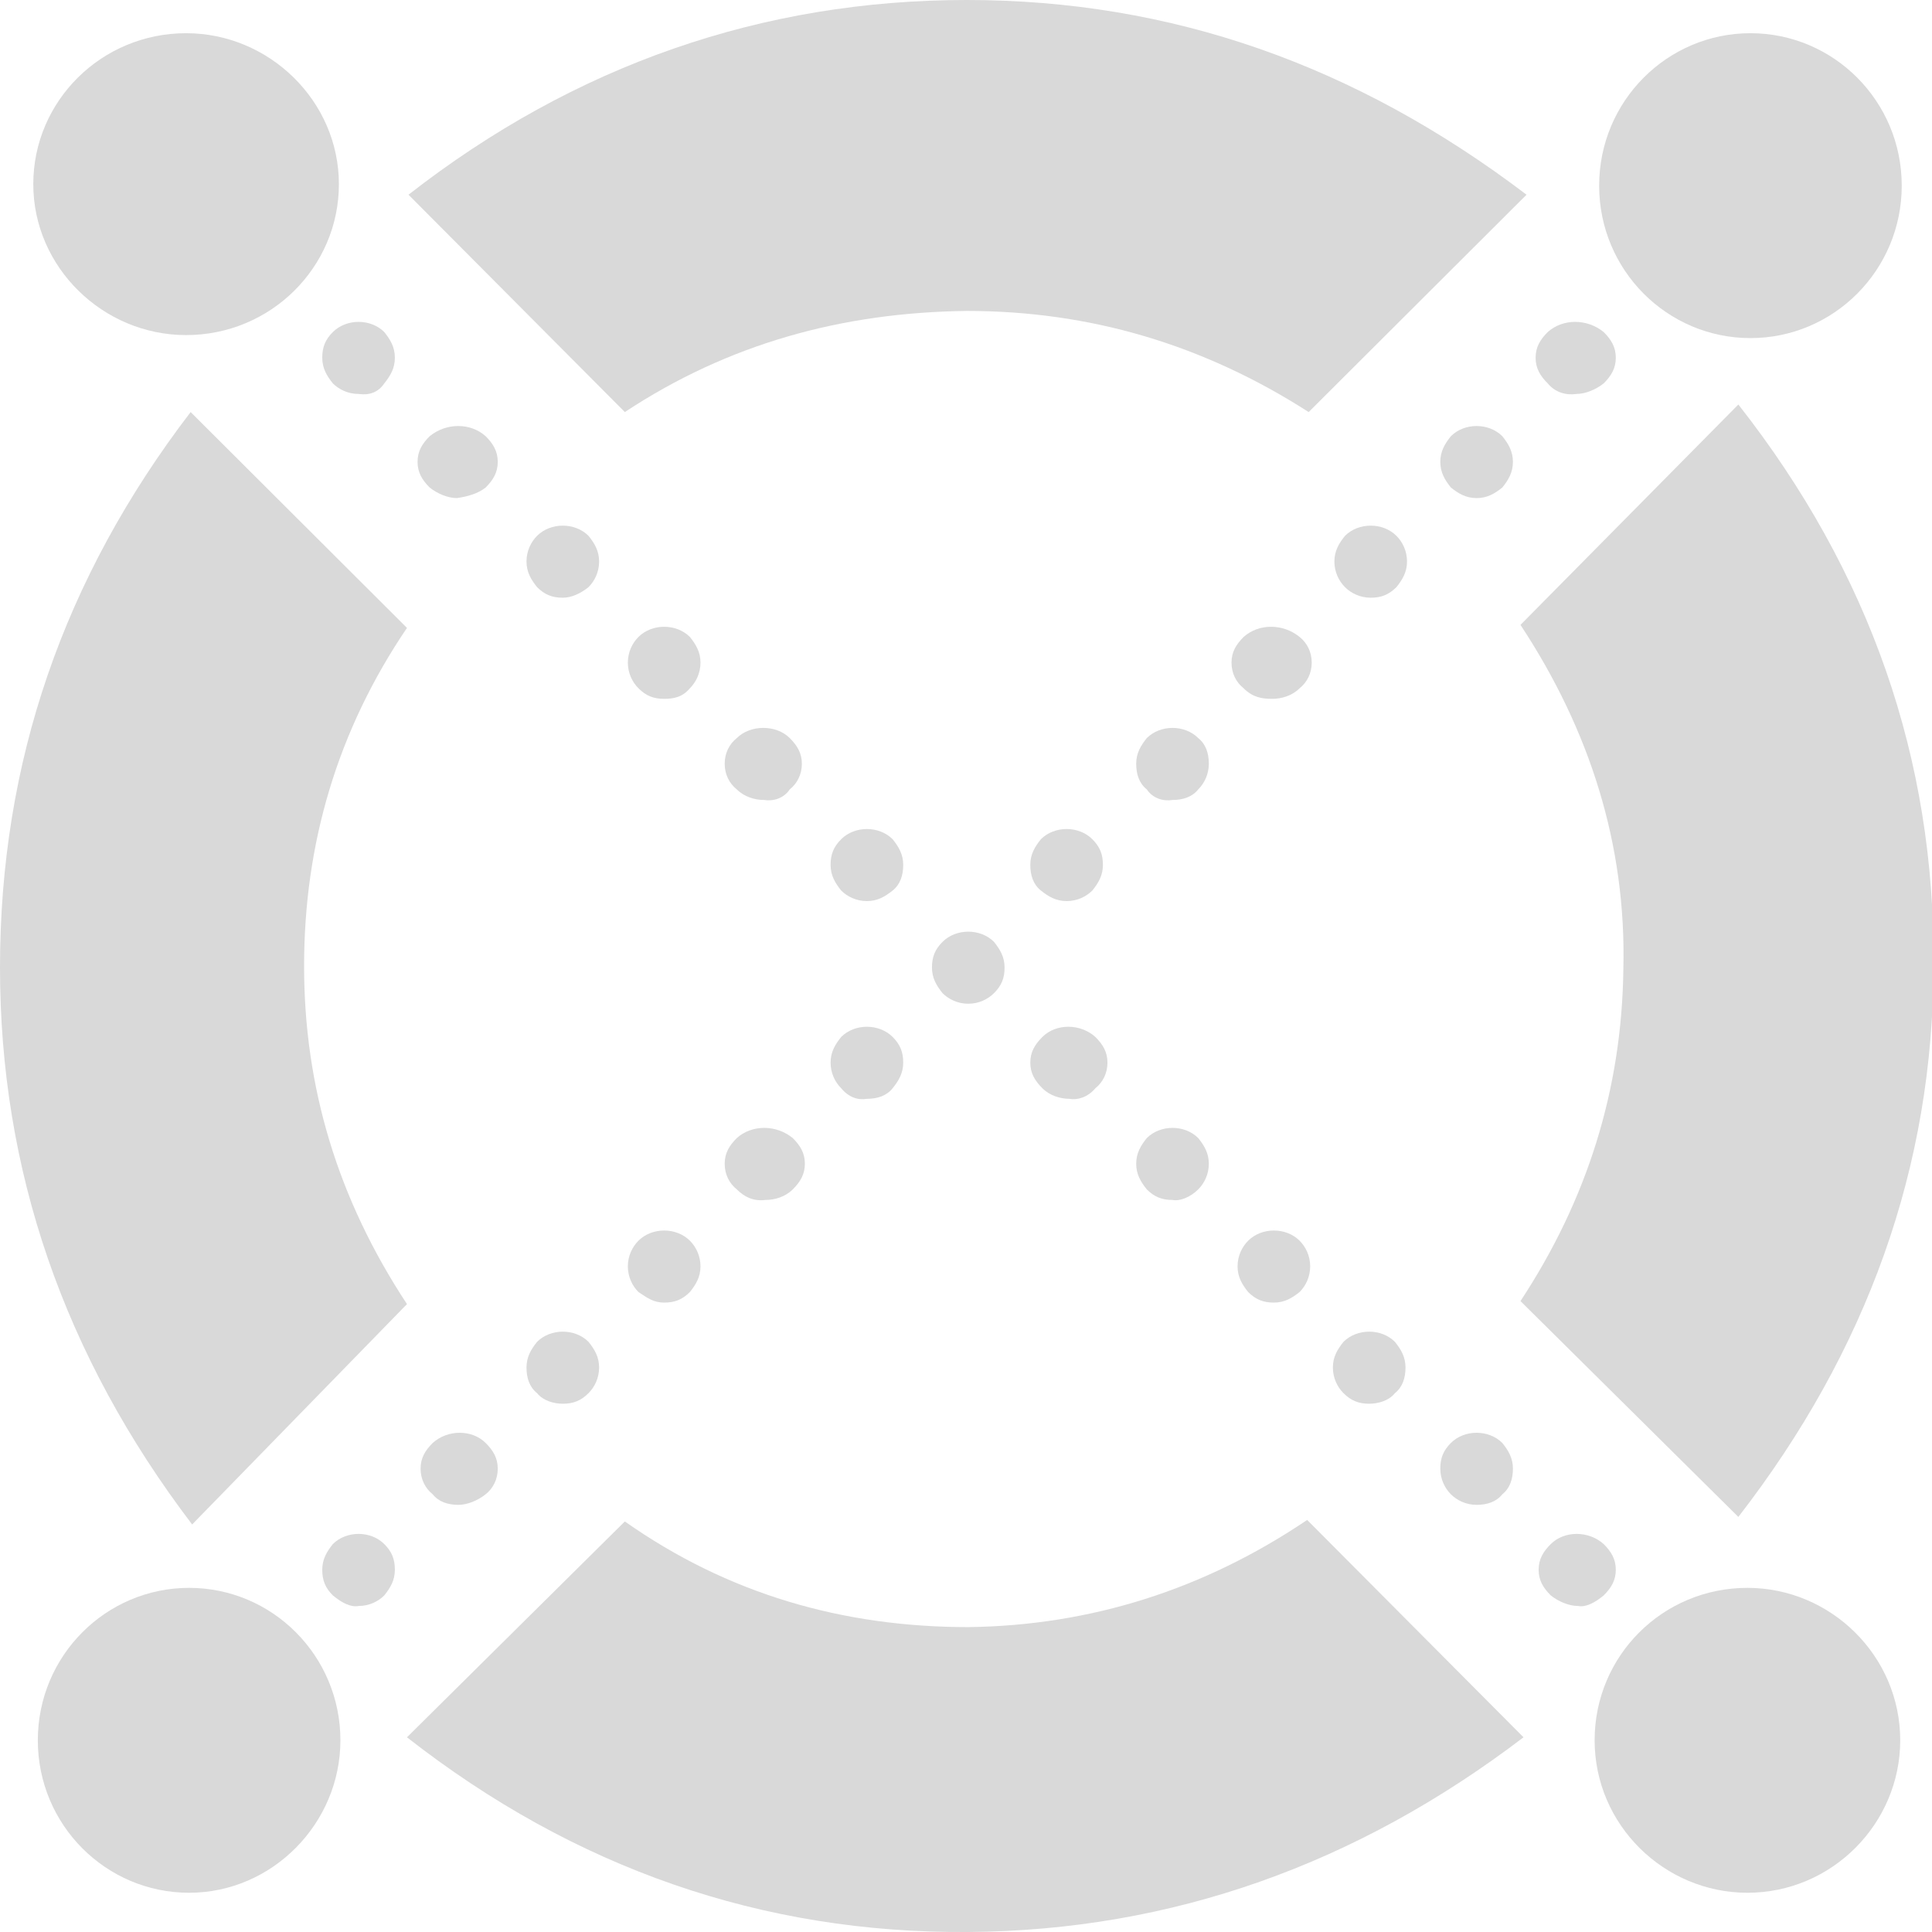 <svg width="128" height="128" viewBox="0 0 128 128" fill="none" xmlns="http://www.w3.org/2000/svg">
<g clip-path="url(#clip0_115_49)">
<path fill-rule="evenodd" clip-rule="evenodd" d="M102.54 25.4C102.039 24.9 101.738 24.4 101.738 23.7C101.738 23 102.039 22.5 102.54 22C103.543 21.1 105.146 21.1 106.249 22C106.75 22.5 107.051 23 107.051 23.7C107.051 24.4 106.75 24.9 106.249 25.4C105.748 25.8 105.046 26.1 104.445 26.1C103.743 26.2 103.041 26 102.54 25.4Z" fill="#D9D9D9"/>
<path fill-rule="evenodd" clip-rule="evenodd" d="M96.125 32.3C95.724 31.8 95.424 31.3 95.424 30.6C95.424 29.9 95.724 29.4 96.125 28.9C97.027 28 98.631 28 99.533 28.9C99.934 29.4 100.235 29.9 100.235 30.6C100.235 31.3 99.934 31.8 99.533 32.3C99.032 32.7 98.531 33 97.829 33C97.128 33 96.626 32.7 96.125 32.3Z" fill="#D9D9D9"/>
<path fill-rule="evenodd" clip-rule="evenodd" d="M89.109 38.9C88.708 38.5 88.407 37.9 88.407 37.2C88.407 36.5 88.708 36 89.109 35.5C90.011 34.6 91.615 34.6 92.517 35.5C92.918 35.9 93.219 36.5 93.219 37.2C93.219 37.9 92.918 38.4 92.517 38.9C92.016 39.4 91.514 39.6 90.813 39.6C90.111 39.6 89.51 39.3 89.109 38.9Z" fill="#D9D9D9"/>
<path fill-rule="evenodd" clip-rule="evenodd" d="M82.393 45.6C81.892 45.2 81.591 44.6 81.591 43.9C81.591 43.2 81.892 42.7 82.393 42.2C83.395 41.3 84.999 41.3 86.102 42.2C86.603 42.6 86.904 43.2 86.904 43.9C86.904 44.6 86.603 45.2 86.102 45.6C85.601 46.1 84.899 46.3 84.297 46.3C83.596 46.3 82.995 46.2 82.393 45.6Z" fill="#D9D9D9"/>
<path fill-rule="evenodd" clip-rule="evenodd" d="M75.978 52.3C75.477 51.9 75.276 51.3 75.276 50.6C75.276 49.9 75.577 49.4 75.978 48.9C76.88 48 78.484 48 79.386 48.9C79.887 49.3 80.088 49.9 80.088 50.6C80.088 51.3 79.787 51.9 79.386 52.3C78.985 52.8 78.384 53 77.682 53C77.081 53.1 76.379 52.9 75.978 52.3Z" fill="#D9D9D9"/>
<path fill-rule="evenodd" clip-rule="evenodd" d="M68.26 57.3C68.26 56.6 68.561 56.1 68.962 55.6C69.864 54.7 71.468 54.7 72.37 55.6C72.871 56.1 73.071 56.6 73.071 57.3C73.071 58 72.771 58.5 72.37 59C71.969 59.4 71.367 59.7 70.666 59.7C69.964 59.7 69.463 59.4 68.962 59C68.46 58.6 68.26 58 68.26 57.3Z" fill="#D9D9D9"/>
<path fill-rule="evenodd" clip-rule="evenodd" d="M55.731 72.1C55.33 71.7 55.029 71.1 55.029 70.4C55.029 69.7 55.33 69.2 55.731 68.7C56.633 67.8 58.236 67.8 59.139 68.7C59.64 69.2 59.84 69.7 59.84 70.4C59.84 71.1 59.539 71.6 59.139 72.1C58.738 72.6 58.136 72.8 57.435 72.8C56.833 72.9 56.232 72.7 55.731 72.1Z" fill="#D9D9D9"/>
<path fill-rule="evenodd" clip-rule="evenodd" d="M48.815 78.8C48.313 78.4 48.013 77.8 48.013 77.1C48.013 76.4 48.313 75.9 48.815 75.4C49.817 74.5 51.421 74.5 52.523 75.4C53.024 75.9 53.325 76.4 53.325 77.1C53.325 77.8 53.024 78.3 52.523 78.8C52.022 79.3 51.32 79.5 50.719 79.5C49.917 79.6 49.316 79.3 48.815 78.8Z" fill="#D9D9D9"/>
<path fill-rule="evenodd" clip-rule="evenodd" d="M42.299 85.6C41.898 85.2 41.597 84.6 41.597 83.9C41.597 83.2 41.898 82.6 42.299 82.2C43.201 81.3 44.805 81.3 45.707 82.2C46.108 82.6 46.409 83.2 46.409 83.9C46.409 84.6 46.108 85.1 45.707 85.6C45.206 86.1 44.705 86.3 44.003 86.3C43.301 86.3 42.901 86 42.299 85.6Z" fill="#D9D9D9"/>
<path fill-rule="evenodd" clip-rule="evenodd" d="M35.583 92.3C35.082 91.9 34.882 91.3 34.882 90.6C34.882 89.9 35.182 89.4 35.583 88.9C36.486 88 38.089 88 38.991 88.9C39.392 89.4 39.693 89.9 39.693 90.6C39.693 91.3 39.392 91.9 38.991 92.3C38.49 92.8 37.989 93 37.287 93C36.686 93 35.984 92.8 35.583 92.3Z" fill="#D9D9D9"/>
<path fill-rule="evenodd" clip-rule="evenodd" d="M28.667 99C28.166 98.6 27.865 98 27.865 97.3C27.865 96.6 28.166 96.1 28.667 95.6C29.67 94.7 31.273 94.7 32.175 95.6C32.677 96.1 32.977 96.6 32.977 97.3C32.977 98 32.677 98.6 32.175 99C31.674 99.4 30.973 99.7 30.371 99.7C29.67 99.7 29.068 99.5 28.667 99Z" fill="#D9D9D9"/>
<path fill-rule="evenodd" clip-rule="evenodd" d="M22.052 105.7C21.551 105.2 21.35 104.7 21.35 104C21.35 103.3 21.651 102.8 22.052 102.3C22.954 101.4 24.558 101.4 25.46 102.3C25.961 102.8 26.161 103.3 26.161 104C26.161 104.7 25.861 105.2 25.46 105.7C25.059 106.1 24.457 106.4 23.756 106.4C23.255 106.5 22.653 106.2 22.052 105.7Z" fill="#D9D9D9"/>
<path fill-rule="evenodd" clip-rule="evenodd" d="M25.46 25.4C25.861 24.9 26.161 24.4 26.161 23.7C26.161 23 25.861 22.5 25.46 22C24.558 21.1 22.954 21.1 22.052 22C21.551 22.5 21.35 23 21.35 23.7C21.35 24.4 21.651 24.9 22.052 25.4C22.453 25.8 23.054 26.1 23.756 26.1C24.457 26.2 25.059 26 25.46 25.4Z" fill="#D9D9D9"/>
<path fill-rule="evenodd" clip-rule="evenodd" d="M32.175 32.3C32.676 31.8 32.977 31.3 32.977 30.6C32.977 29.9 32.676 29.4 32.175 28.9C31.173 28 29.569 28 28.467 28.9C27.965 29.4 27.665 29.9 27.665 30.6C27.665 31.3 27.965 31.8 28.467 32.3C28.968 32.7 29.669 33 30.271 33C30.973 32.9 31.674 32.7 32.175 32.3Z" fill="#D9D9D9"/>
<path fill-rule="evenodd" clip-rule="evenodd" d="M38.991 38.9C39.392 38.5 39.693 37.9 39.693 37.2C39.693 36.5 39.392 36 38.991 35.5C38.089 34.6 36.486 34.6 35.583 35.5C35.182 35.9 34.882 36.5 34.882 37.2C34.882 37.9 35.182 38.4 35.583 38.9C36.084 39.4 36.586 39.6 37.287 39.6C37.889 39.6 38.49 39.3 38.991 38.9Z" fill="#D9D9D9"/>
<path fill-rule="evenodd" clip-rule="evenodd" d="M45.707 45.6C46.108 45.2 46.409 44.6 46.409 43.9C46.409 43.2 46.108 42.7 45.707 42.2C44.805 41.3 43.201 41.3 42.299 42.2C41.898 42.6 41.597 43.2 41.597 43.9C41.597 44.6 41.898 45.2 42.299 45.6C42.8 46.1 43.301 46.3 44.003 46.3C44.605 46.3 45.206 46.2 45.707 45.6Z" fill="#D9D9D9"/>
<path fill-rule="evenodd" clip-rule="evenodd" d="M52.323 52.3C52.824 51.9 53.125 51.3 53.125 50.6C53.125 49.9 52.824 49.4 52.323 48.9C51.421 48 49.717 48 48.815 48.9C48.313 49.3 48.013 49.9 48.013 50.6C48.013 51.3 48.313 51.9 48.815 52.3C49.316 52.8 50.017 53 50.619 53C51.22 53.1 51.922 52.9 52.323 52.3Z" fill="#D9D9D9"/>
<path fill-rule="evenodd" clip-rule="evenodd" d="M59.84 57.3C59.84 56.6 59.539 56.1 59.139 55.6C58.236 54.7 56.633 54.7 55.731 55.6C55.229 56.1 55.029 56.6 55.029 57.3C55.029 58 55.33 58.5 55.731 59C56.132 59.4 56.733 59.7 57.435 59.7C58.136 59.7 58.637 59.4 59.139 59C59.64 58.6 59.84 58 59.84 57.3Z" fill="#D9D9D9"/>
<path fill-rule="evenodd" clip-rule="evenodd" d="M65.854 65.8C66.356 65.3 66.556 64.8 66.556 64.1C66.556 63.4 66.255 62.9 65.854 62.4C64.952 61.5 63.349 61.5 62.446 62.4C61.945 62.9 61.745 63.4 61.745 64.1C61.745 64.8 62.045 65.3 62.446 65.8C62.847 66.2 63.449 66.5 64.15 66.5C64.852 66.5 65.453 66.2 65.854 65.8Z" fill="#D9D9D9"/>
<path fill-rule="evenodd" clip-rule="evenodd" d="M72.57 72.1C73.071 71.7 73.372 71.1 73.372 70.4C73.372 69.7 73.071 69.2 72.57 68.7C71.568 67.8 69.964 67.8 69.062 68.7C68.561 69.2 68.26 69.7 68.26 70.4C68.26 71.1 68.561 71.6 69.062 72.1C69.563 72.6 70.265 72.8 70.866 72.8C71.367 72.9 72.069 72.7 72.57 72.1Z" fill="#D9D9D9"/>
<path fill-rule="evenodd" clip-rule="evenodd" d="M79.386 78.8C79.787 78.4 80.088 77.8 80.088 77.1C80.088 76.4 79.787 75.9 79.386 75.4C78.484 74.5 76.88 74.5 75.978 75.4C75.577 75.9 75.276 76.4 75.276 77.1C75.276 77.8 75.577 78.3 75.978 78.8C76.479 79.3 76.98 79.5 77.682 79.5C78.183 79.6 78.885 79.3 79.386 78.8Z" fill="#D9D9D9"/>
<path fill-rule="evenodd" clip-rule="evenodd" d="M86.102 85.6C86.503 85.2 86.803 84.6 86.803 83.9C86.803 83.2 86.503 82.6 86.102 82.2C85.2 81.3 83.596 81.3 82.694 82.2C82.293 82.6 81.992 83.2 81.992 83.9C81.992 84.6 82.293 85.1 82.694 85.6C83.195 86.1 83.696 86.3 84.398 86.3C85.1 86.3 85.601 86 86.102 85.6Z" fill="#D9D9D9"/>
<path fill-rule="evenodd" clip-rule="evenodd" d="M92.417 92.3C92.918 91.9 93.118 91.3 93.118 90.6C93.118 89.9 92.818 89.4 92.417 88.9C91.514 88 89.911 88 89.009 88.9C88.608 89.4 88.307 89.9 88.307 90.6C88.307 91.3 88.608 91.9 89.009 92.3C89.51 92.8 90.011 93 90.713 93C91.314 93 92.016 92.8 92.417 92.3Z" fill="#D9D9D9"/>
<path fill-rule="evenodd" clip-rule="evenodd" d="M99.533 99C100.034 98.6 100.235 98 100.235 97.3C100.235 96.6 99.934 96.1 99.533 95.6C98.631 94.7 97.027 94.7 96.125 95.6C95.624 96.1 95.424 96.6 95.424 97.3C95.424 98 95.724 98.6 96.125 99C96.526 99.4 97.128 99.7 97.829 99.7C98.531 99.7 99.132 99.5 99.533 99Z" fill="#D9D9D9"/>
<path fill-rule="evenodd" clip-rule="evenodd" d="M106.249 105.7C106.75 105.2 107.051 104.7 107.051 104C107.051 103.3 106.75 102.8 106.249 102.3C105.247 101.4 103.643 101.4 102.741 102.3C102.24 102.8 101.939 103.3 101.939 104C101.939 104.7 102.24 105.2 102.741 105.7C103.242 106.1 103.944 106.4 104.545 106.4C105.046 106.5 105.648 106.2 106.249 105.7Z" fill="#D9D9D9"/>
<path fill-rule="evenodd" clip-rule="evenodd" d="M41.397 27.3C48.213 22.8 55.731 20.7 64.05 20.6C72.169 20.6 79.687 22.8 86.703 27.3L101.137 12.9C89.811 4.3 77.582 0 64.05 0C50.519 0 38.089 4.3 27.064 12.9L41.397 27.3Z" fill="#D9D9D9"/>
<path fill-rule="evenodd" clip-rule="evenodd" d="M26.963 86.4C22.352 79.4 20.147 72 20.147 64C20.147 55.9 22.352 48.4 26.963 41.6L12.63 27.3C4.21 38.3 0 50.5 0 64.1C0 77.5 4.21 89.8 12.73 101L26.963 86.4Z" fill="#D9D9D9"/>
<path fill-rule="evenodd" clip-rule="evenodd" d="M86.603 100.7C79.787 105.3 72.269 107.7 64.15 107.8C55.831 107.8 48.213 105.6 41.397 100.8L26.963 115.1C38.089 123.8 50.518 128.1 64.15 128C77.682 127.9 89.911 123.5 100.937 115.1L86.603 100.7Z" fill="#D9D9D9"/>
<path fill-rule="evenodd" clip-rule="evenodd" d="M100.736 41.4C105.347 48.4 107.753 56 107.552 64.2C107.452 72.2 105.146 79.5 100.736 86.2L115.17 100.5C123.69 89.5 128.1 77.3 128.1 63.9C128.2 50.3 123.89 37.9 115.17 26.8L100.736 41.4Z" fill="#D9D9D9"/>
<path fill-rule="evenodd" clip-rule="evenodd" d="M115.771 105.2C121.284 105.2 125.895 109.7 125.895 115.3C125.895 120.8 121.384 125.4 115.771 125.4C110.258 125.4 105.648 120.9 105.648 115.3C105.648 109.7 110.158 105.2 115.771 105.2Z" fill="#D9D9D9"/>
<path fill-rule="evenodd" clip-rule="evenodd" d="M12.529 105.2C18.042 105.2 22.553 109.7 22.553 115.3C22.553 120.8 18.042 125.4 12.529 125.4C7.016 125.4 2.506 120.9 2.506 115.3C2.506 109.7 7.016 105.2 12.529 105.2Z" fill="#D9D9D9"/>
<path fill-rule="evenodd" clip-rule="evenodd" d="M115.972 2.2C121.485 2.2 125.995 6.7 125.995 12.3C125.995 17.9 121.485 22.4 115.972 22.4C110.459 22.4 105.948 17.9 105.948 12.3C105.948 6.7 110.459 2.2 115.972 2.2Z" fill="#D9D9D9"/>
<path fill-rule="evenodd" clip-rule="evenodd" d="M12.329 2.2C17.842 2.2 22.453 6.7 22.453 12.2C22.453 17.7 17.942 22.2 12.329 22.2C6.816 22.2 2.205 17.7 2.205 12.2C2.205 6.7 6.716 2.2 12.329 2.2Z" fill="#D9D9D9"/>
</g>
<defs>
<clipPath id="clip0_115_49">
<rect width="128" height="128" fill="white"/>
</clipPath>
</defs>
</svg>
